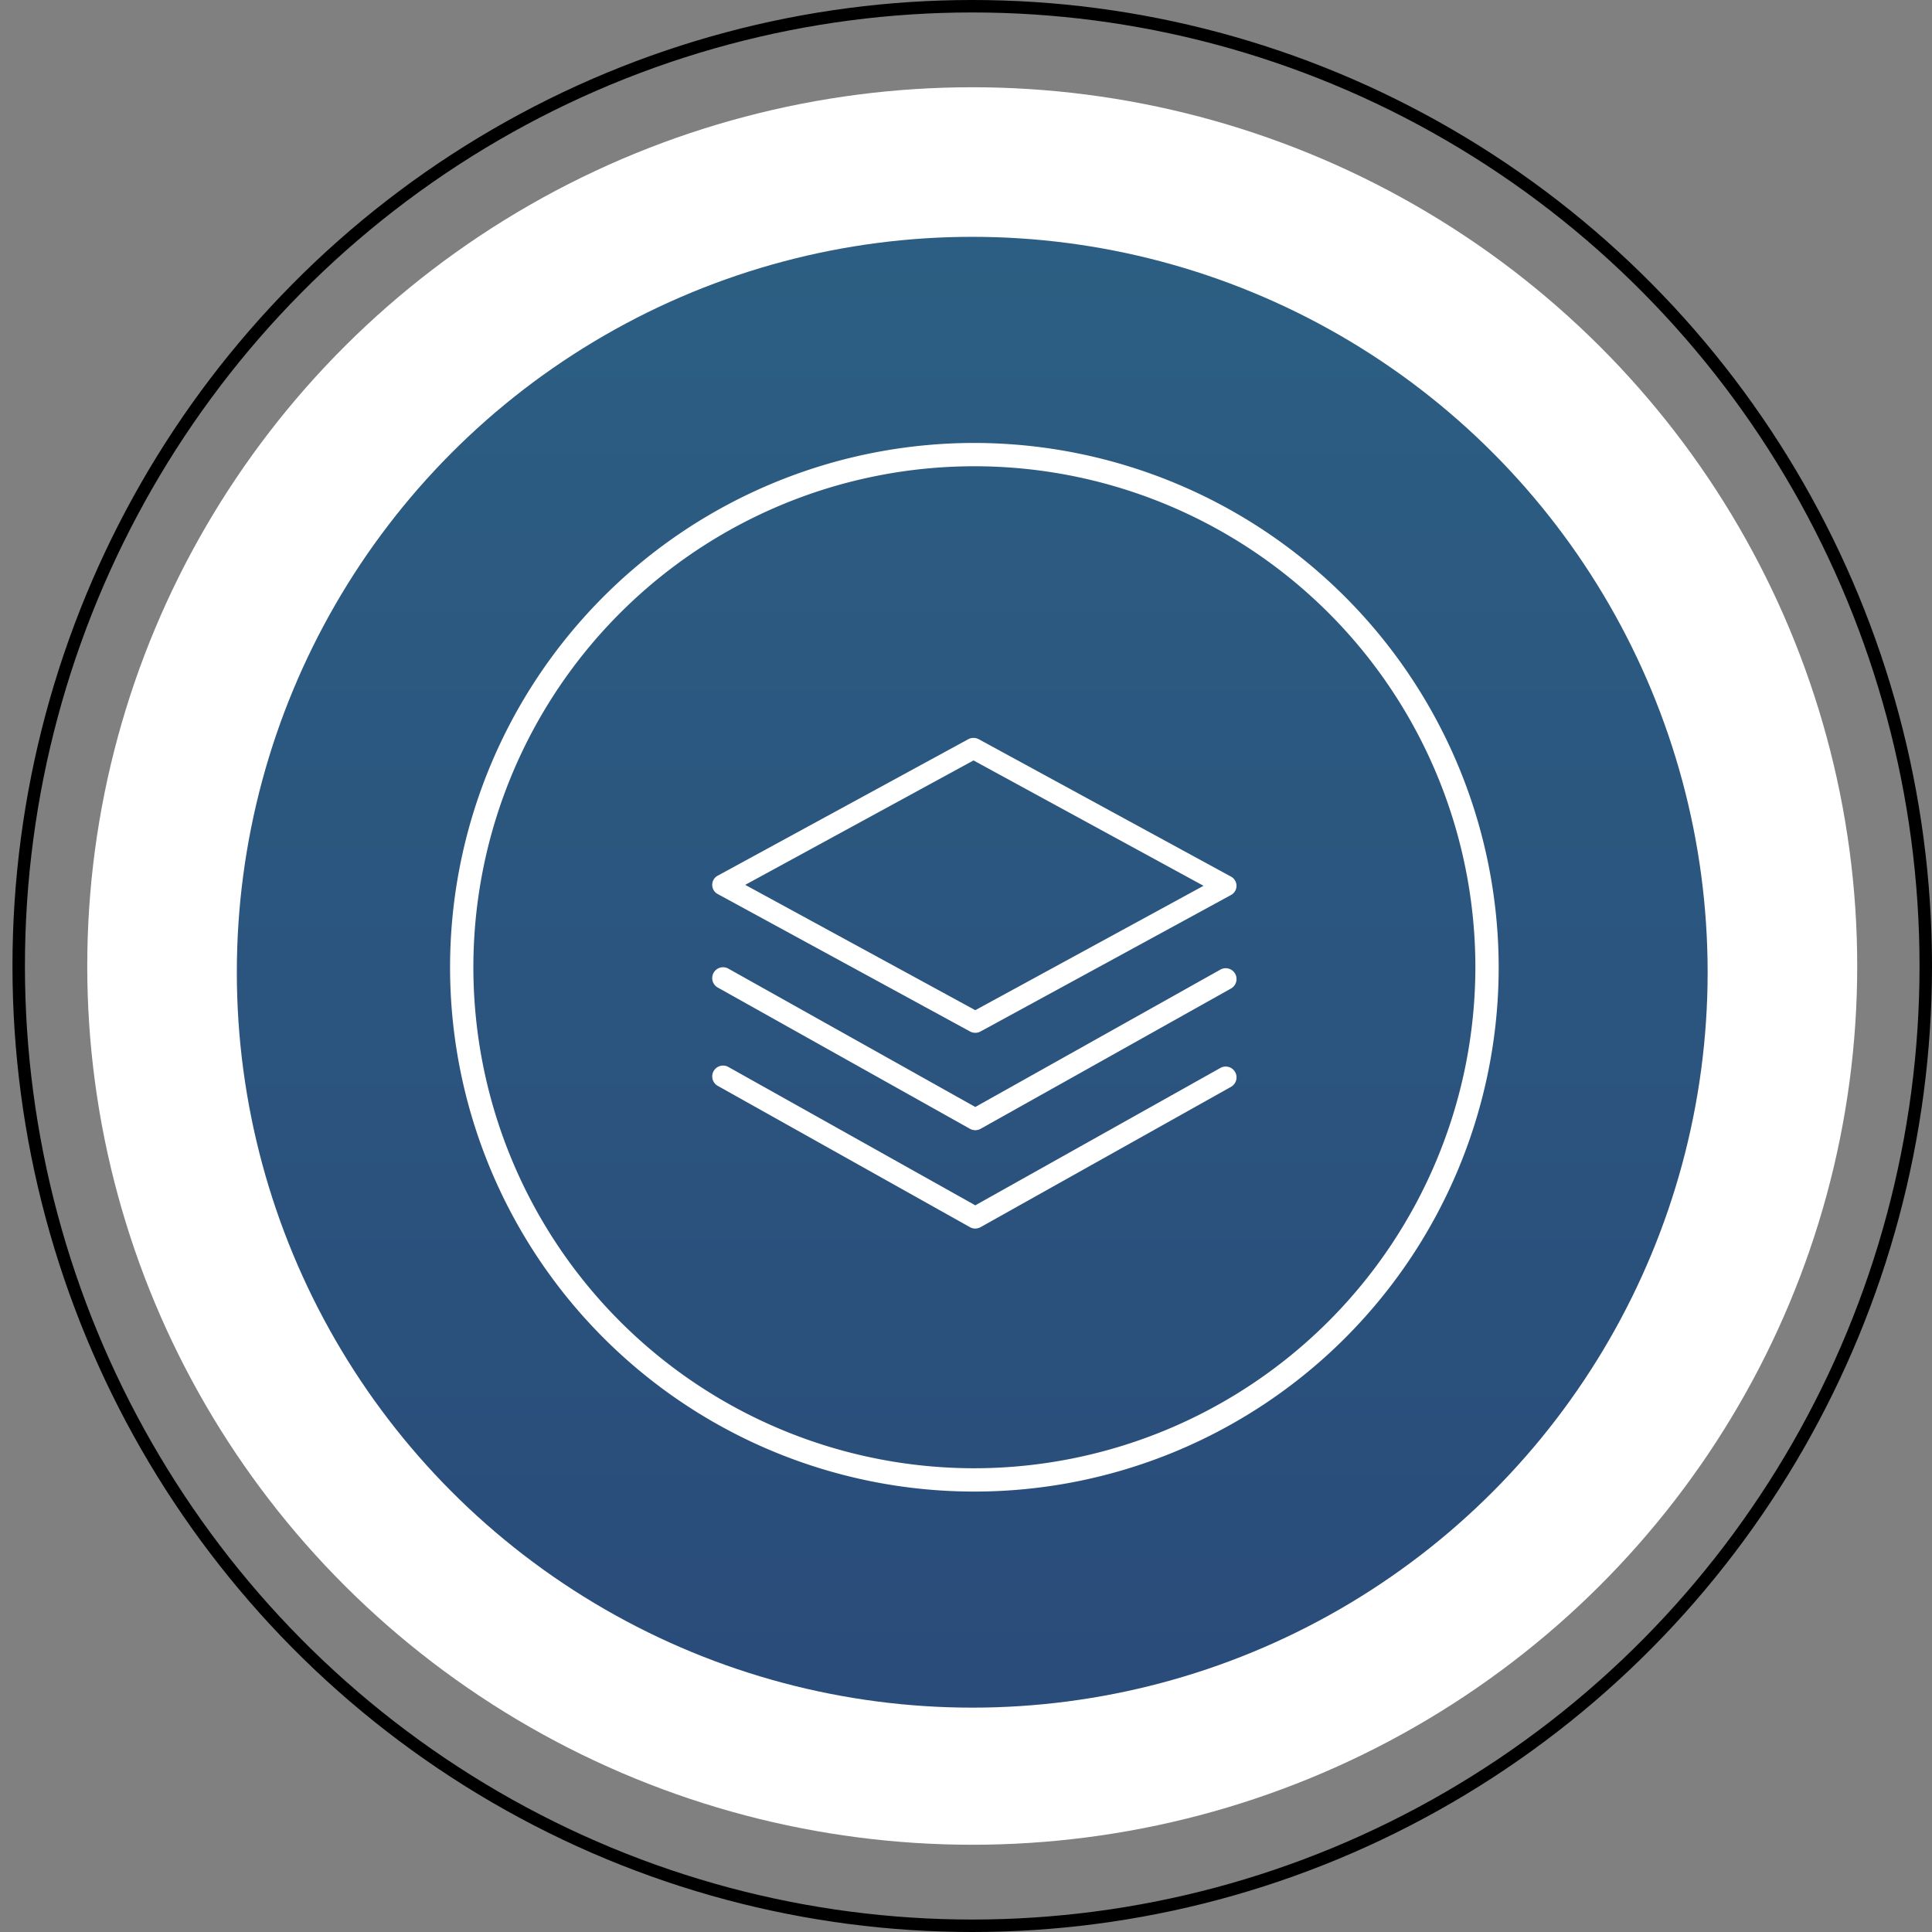 <svg xmlns="http://www.w3.org/2000/svg" xmlns:xlink="http://www.w3.org/1999/xlink" width="155" height="155" viewBox="0 0 155 155"><rect x="0" y="0" width="155" height="155" fill="#808080" stroke="none"/><defs><linearGradient id="linear-gradient" x1="0.5" y1="-4.4" x2="0.5" y2="3.917" gradientUnits="objectBoundingBox"><stop offset="0" stop-color="#39b2ab"></stop><stop offset="1" stop-color="#21145f"></stop></linearGradient><clipPath id="clip-_200x200_Icon_4"><rect width="155" height="155"></rect></clipPath></defs><g id="_200x200_Icon_4" data-name="200x200_Icon &#x2013; 4" clip-path="url(#clip-_200x200_Icon_4)"><g id="Group_5623" data-name="Group 5623" transform="translate(0.569 -0.143)"><ellipse id="Ellipse_61" data-name="Ellipse 61" cx="71" cy="70.5" rx="71" ry="70.5" transform="translate(6.431 7.143)" fill="#fff"></ellipse><circle id="Ellipse_64" data-name="Ellipse 64" cx="59" cy="59" r="59" transform="translate(18.431 19.143)" fill="url(#linear-gradient)"></circle><g id="Ellipse_63" data-name="Ellipse 63" transform="translate(0.431 0.143)" fill="none" stroke="#000" stroke-width="1"><ellipse cx="77" cy="77.5" rx="77" ry="77.5" stroke="none"></ellipse><ellipse cx="77" cy="77.5" rx="76.5" ry="77" fill="none"></ellipse></g><g id="pages-layers" transform="translate(35.539 35.68)"><g id="Group_5513" data-name="Group 5513" transform="translate(0 0)"><path id="Path_10386" data-name="Path 10386" d="M42.064,0A42.064,42.064,0,1,0,84.128,42.065,42.113,42.113,0,0,0,42.064,0Zm0,82.258A40.194,40.194,0,1,1,82.258,42.065,40.238,40.238,0,0,1,42.064,82.258Z" fill="#fff"></path><path id="Path_10387" data-name="Path 10387" d="M30.994,43.682,49.451,53.737l18.313-9.979L49.308,33.7ZM49.451,55.551a.887.887,0,0,1-.424-.108L28.791,44.42a.835.835,0,0,1,0-1.476L48.883,32a.9.9,0,0,1,.85,0L69.965,43.02a.836.836,0,0,1,0,1.477L49.875,55.444a.9.9,0,0,1-.424.108" transform="translate(-7.315 -8.229)" fill="#fff"></path><path id="Path_10388" data-name="Path 10388" d="M49.451,69.765a.865.865,0,0,1-.424-.11L28.791,58.32a.869.869,0,0,1,.85-1.517l19.81,11.1L69.116,56.881a.869.869,0,0,1,.85,1.517L49.875,69.655a.872.872,0,0,1-.424.11" transform="translate(-7.314 -14.629)" fill="#fff"></path><path id="Path_10389" data-name="Path 10389" d="M49.451,80.4a.882.882,0,0,1-.424-.11L28.791,68.952a.869.869,0,0,1,.85-1.517l19.81,11.1L69.116,67.513a.869.869,0,0,1,.85,1.517L49.875,80.287a.889.889,0,0,1-.424.11" transform="translate(-7.314 -17.372)" fill="#fff"></path></g></g></g></g></svg>